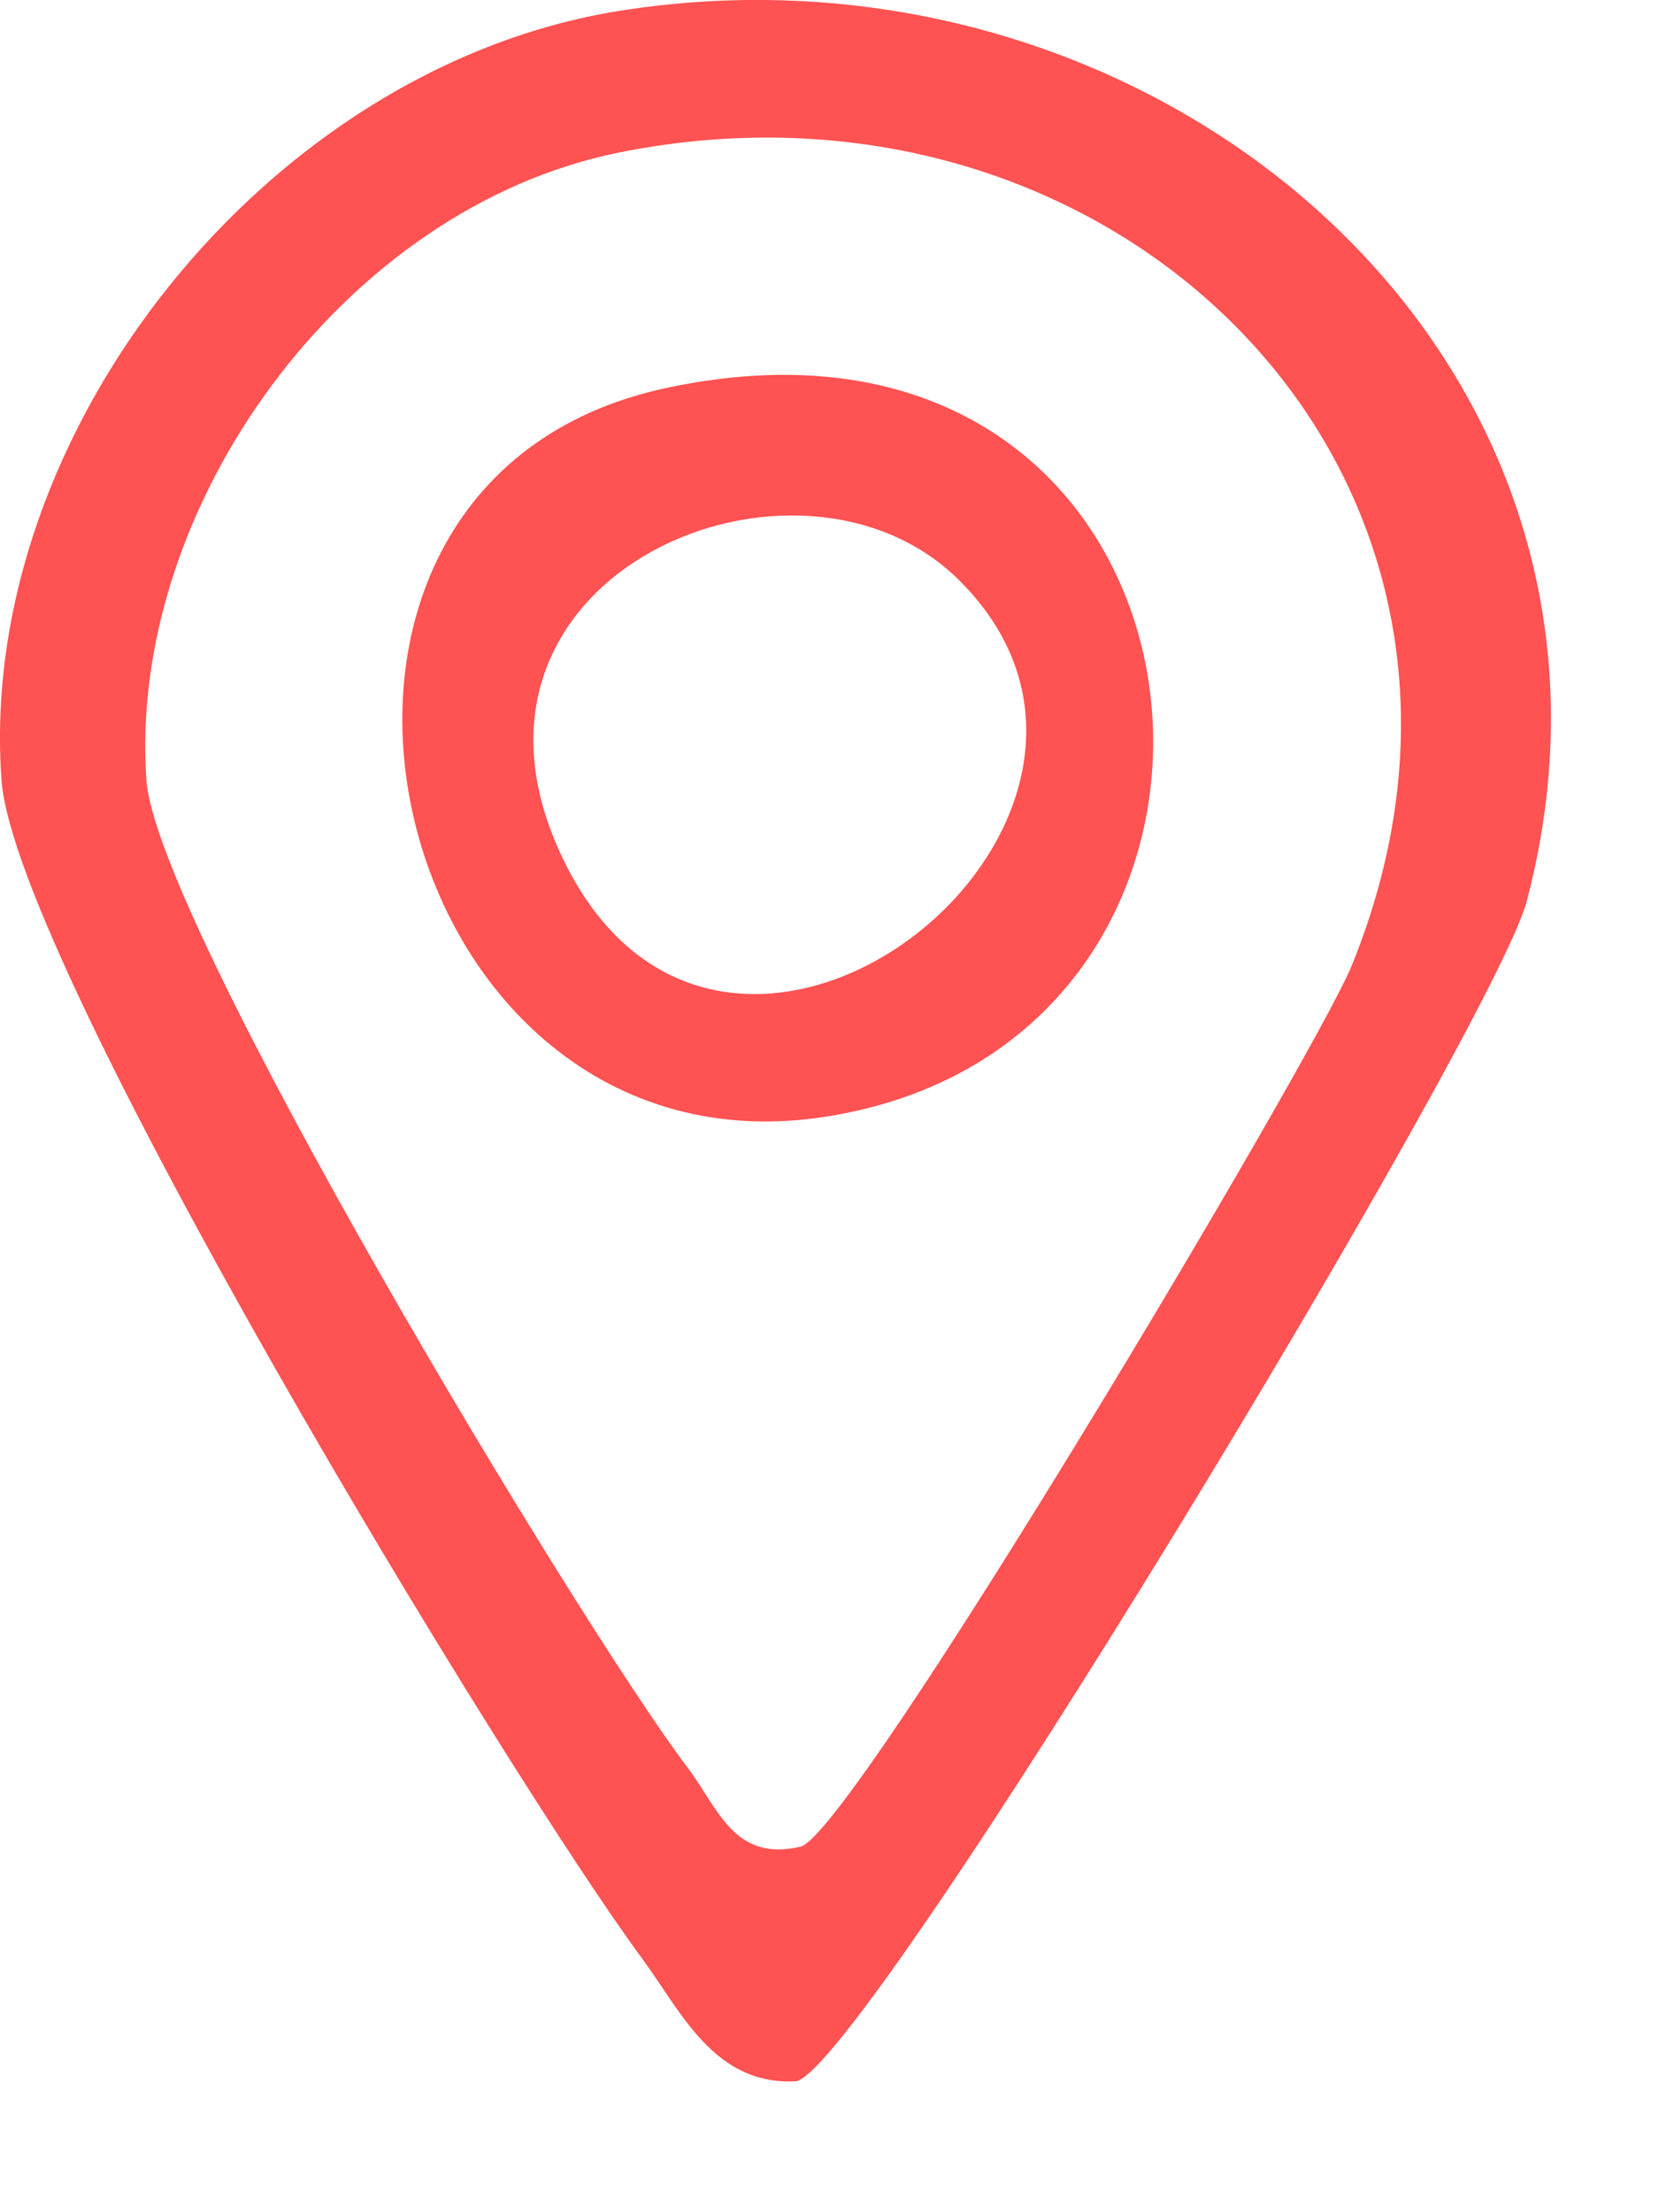 <svg width="12" height="16" viewBox="0 0 12 16" fill="none" xmlns="http://www.w3.org/2000/svg">
<path d="M4.483 0.078C8.388 -0.542 12.072 2.603 11.044 6.516C10.805 7.426 6.258 14.952 5.759 15.053C5.16 15.085 4.926 14.544 4.635 14.152C3.657 12.822 0.108 6.98 0.011 5.643C-0.172 3.121 1.942 0.482 4.483 0.078ZM4.478 1.103C2.478 1.507 0.921 3.674 1.059 5.643C1.132 6.672 4.18 11.736 4.977 12.789C5.193 13.074 5.307 13.47 5.791 13.356C6.162 13.268 9.512 7.632 9.777 6.985C11.208 3.469 8.109 0.372 4.478 1.103Z" fill="#FF5252"/>
<path d="M4.828 2.804C8.957 1.93 9.578 7.495 5.989 8.074C2.763 8.595 1.597 3.487 4.828 2.804ZM6.932 4.191C5.771 3.048 3.139 4.143 4.044 6.151C5.2 8.716 8.703 5.936 6.932 4.191Z" fill="#FF5252"/>
</svg>
